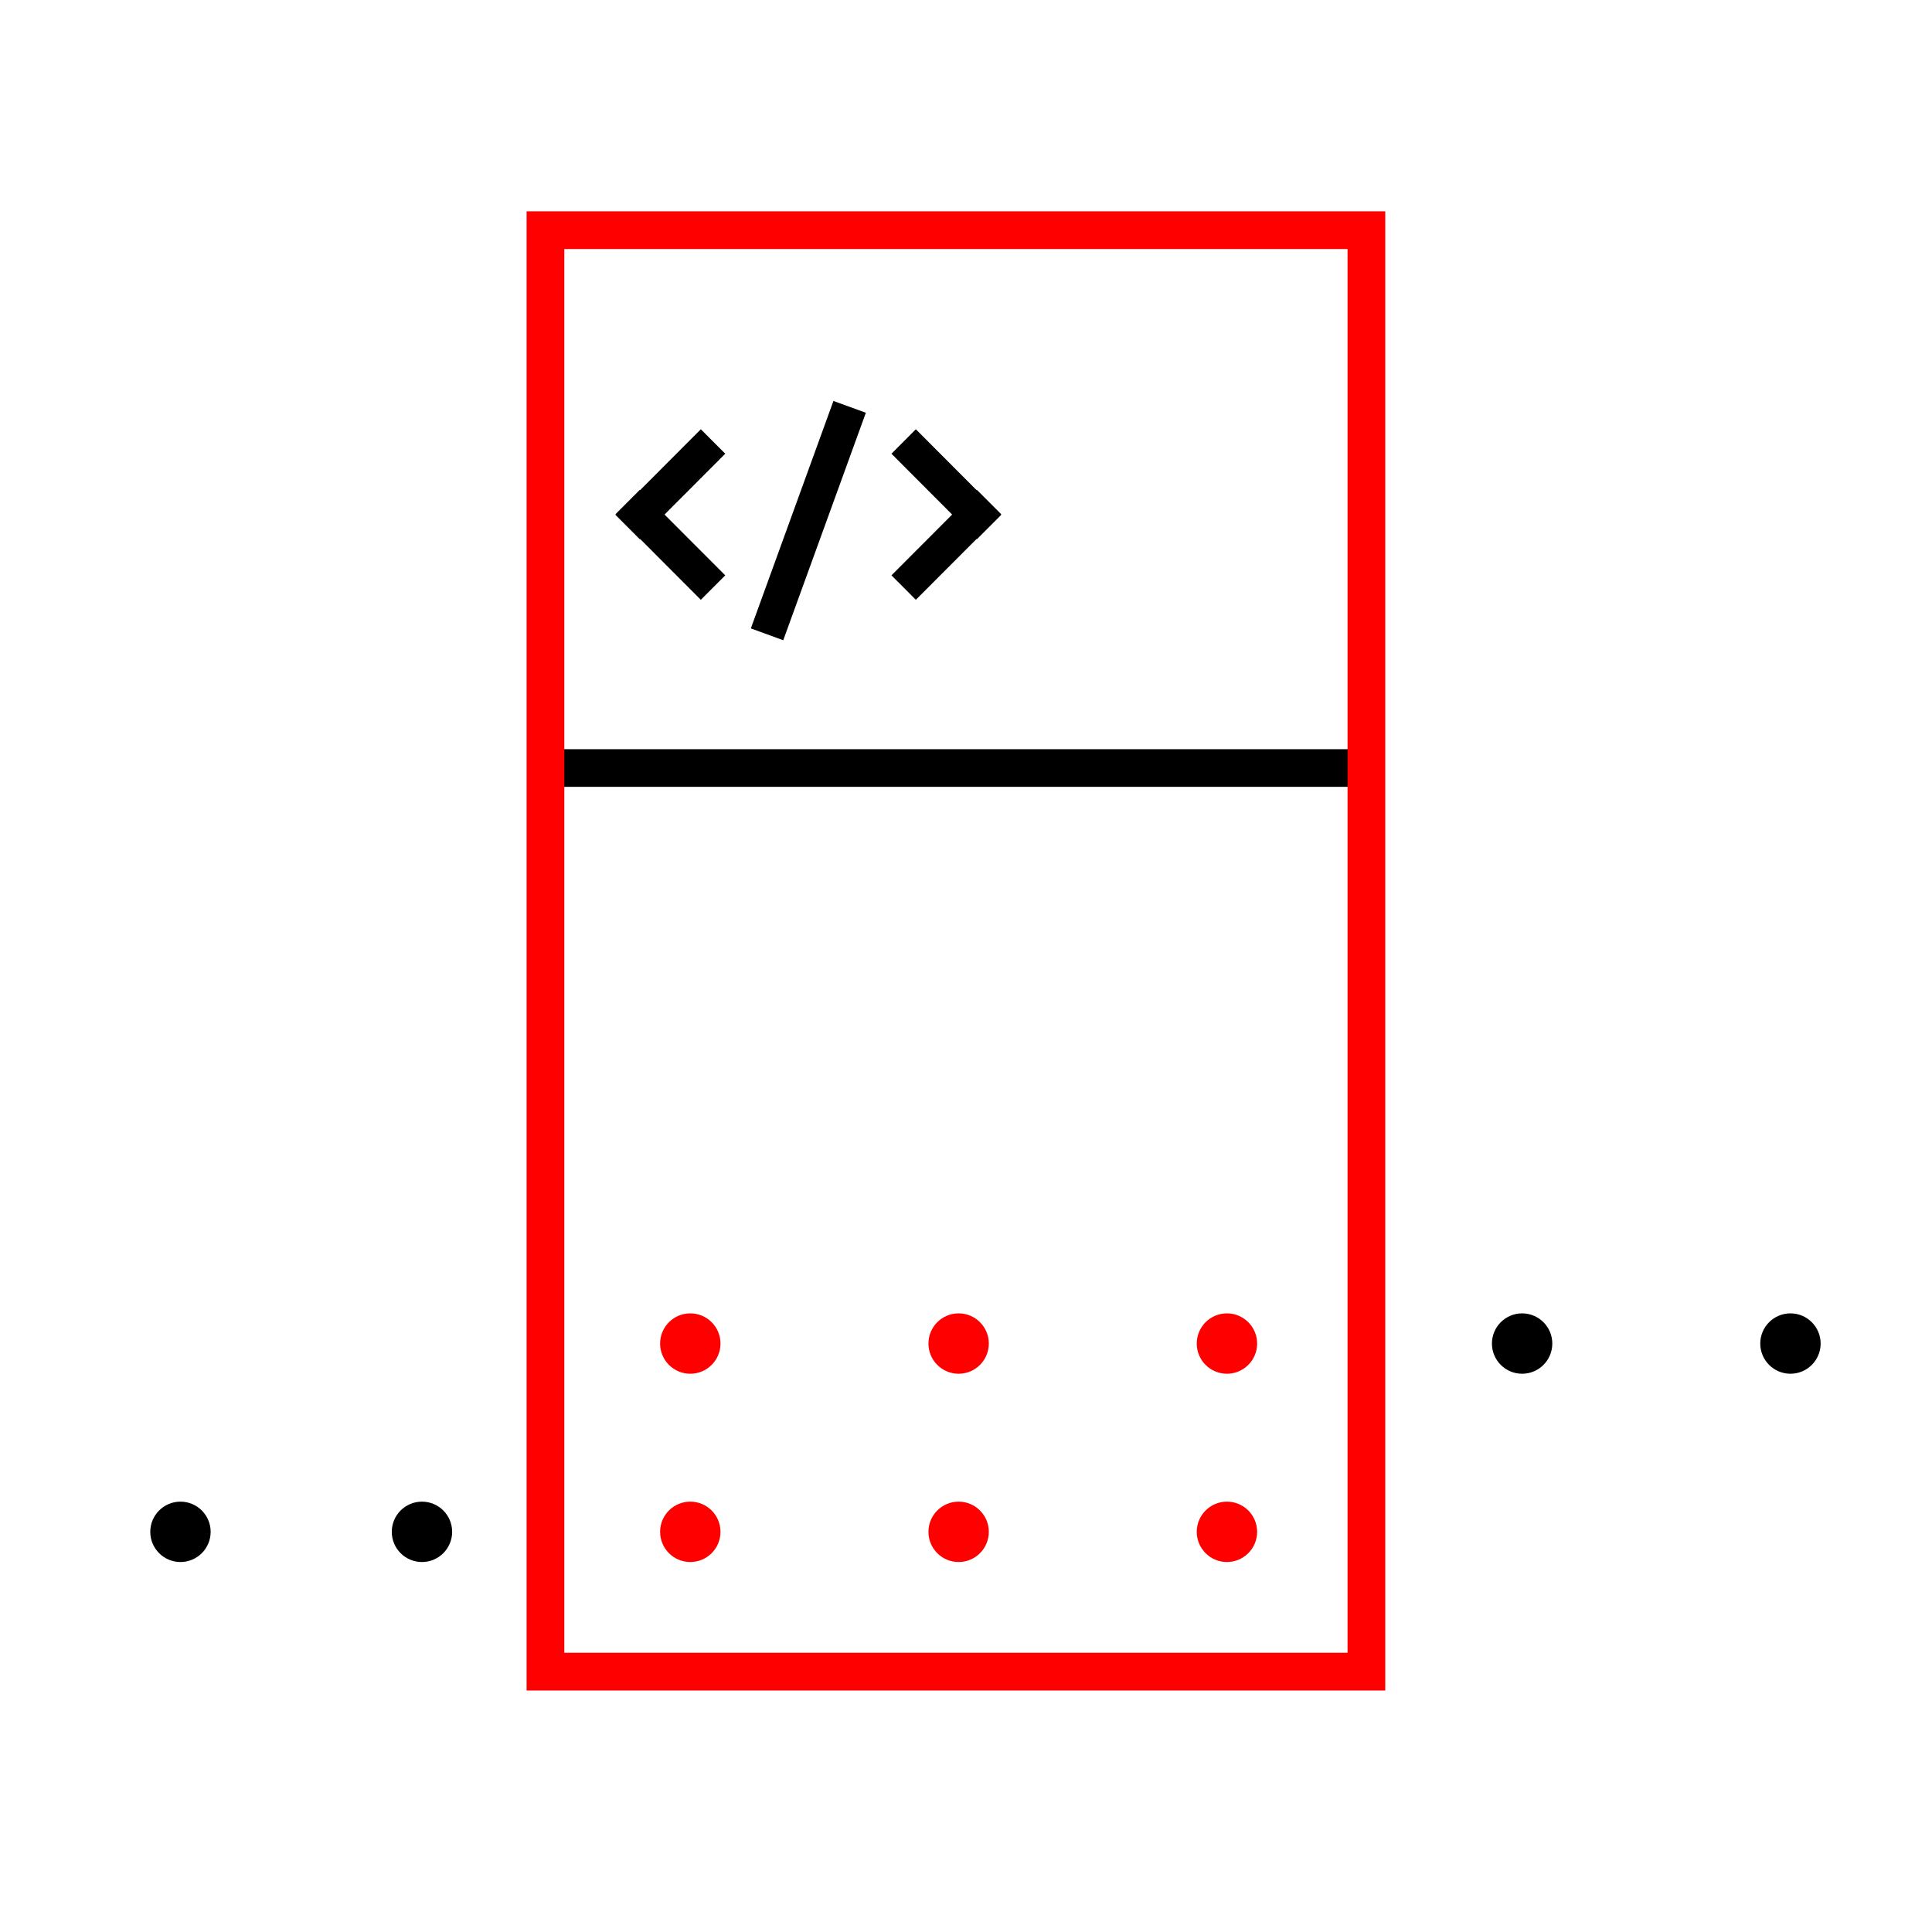 <?xml version="1.0" encoding="UTF-8"?>
<svg width="64px" height="64px" viewBox="0 0 64 64" version="1.1" xmlns="http://www.w3.org/2000/svg" xmlns:xlink="http://www.w3.org/1999/xlink">
    <!-- Generator: Sketch 52 (66869) - http://www.bohemiancoding.com/sketch -->
    <title>ic2/mobile_color</title>
    <desc>Created with Sketch.</desc>
    <g id="ic2/mobile_color" stroke="none" stroke-width="1" fill="none" fill-rule="evenodd">
        <g id="Group-3" transform="translate(5, 7)">
            <rect id="Rectangle" fill="#000000" x="13.333" y="17.818" width="26.667" height="1.247"></rect>
            <g id="Group-2">
                <path d="M39.639,1.25 L13.694,1.25 L13.694,47.75 L39.639,47.75 L39.639,1.25 Z M40.889,-2.31481501e-14 L40.889,49 L12.444,49 L12.444,-2.31481501e-14 L40.889,-2.31481501e-14 Z" id="Combined-Shape" fill="#f00" fill-rule="nonzero"></path>
                <ellipse id="Oval-Copy-12" fill="#f00" cx="35.644" cy="37.507" rx="1" ry="1"></ellipse>
                <ellipse id="Oval-Copy-12" fill="#f00" cx="26.756" cy="37.507" rx="1" ry="1"></ellipse>
                <ellipse id="Oval-Copy-12" fill="#f00" cx="35.644" cy="43.744" rx="1" ry="1"></ellipse>
                <ellipse id="Oval-Copy-12" fill="#f00" cx="26.756" cy="43.744" rx="1" ry="1"></ellipse>
                <ellipse id="Oval-Copy-12" fill="#000000" cx="54.311" cy="37.507" rx="1" ry="1"></ellipse>
                <ellipse id="Oval-Copy-12" fill="#000000" cx="45.422" cy="37.507" rx="1" ry="1"></ellipse>
                <ellipse id="Oval-Copy-12" fill="#f00" cx="17.867" cy="37.507" rx="1" ry="1"></ellipse>
                <ellipse id="Oval-Copy-12" fill="#f00" cx="17.867" cy="43.744" rx="1" ry="1"></ellipse>
                <ellipse id="Oval-Copy-12" fill="#000000" cx="8.978" cy="43.744" rx="1" ry="1"></ellipse>
                <ellipse id="Oval-Copy-12" fill="#000000" cx="0.978" cy="43.744" rx="1" ry="1"></ellipse>
            </g>
            <g id="Group" transform="translate(15.111, 6.236)" fill="#000000">
                <path d="M1.903,3.809 L3.914,5.823 L3.105,6.633 L1.095,4.619 L1.085,4.629 L0.277,3.819 L0.287,3.809 L0.277,3.798 L1.085,2.989 L1.095,2.999 L3.105,0.984 L3.914,1.794 L1.903,3.809 Z" id="Combined-Shape"></path>
                <polygon id="Rectangle-2" transform="translate(6.667, 4.009) rotate(20) translate(-6.667, -4.009) " points="6.092 0.001 7.235 0.001 7.241 8.018 6.098 8.017"></polygon>
                <path d="M11.046,3.809 L13.056,5.823 L12.248,6.633 L10.238,4.619 L10.228,4.629 L9.42,3.819 L9.43,3.809 L9.42,3.798 L10.228,2.989 L10.238,2.999 L12.248,0.984 L13.056,1.794 L11.046,3.809 Z" id="Combined-Shape" transform="translate(11.238, 3.809) scale(-1, 1) translate(-11.238, -3.809) "></path>
            </g>
        </g>
    </g>
</svg>